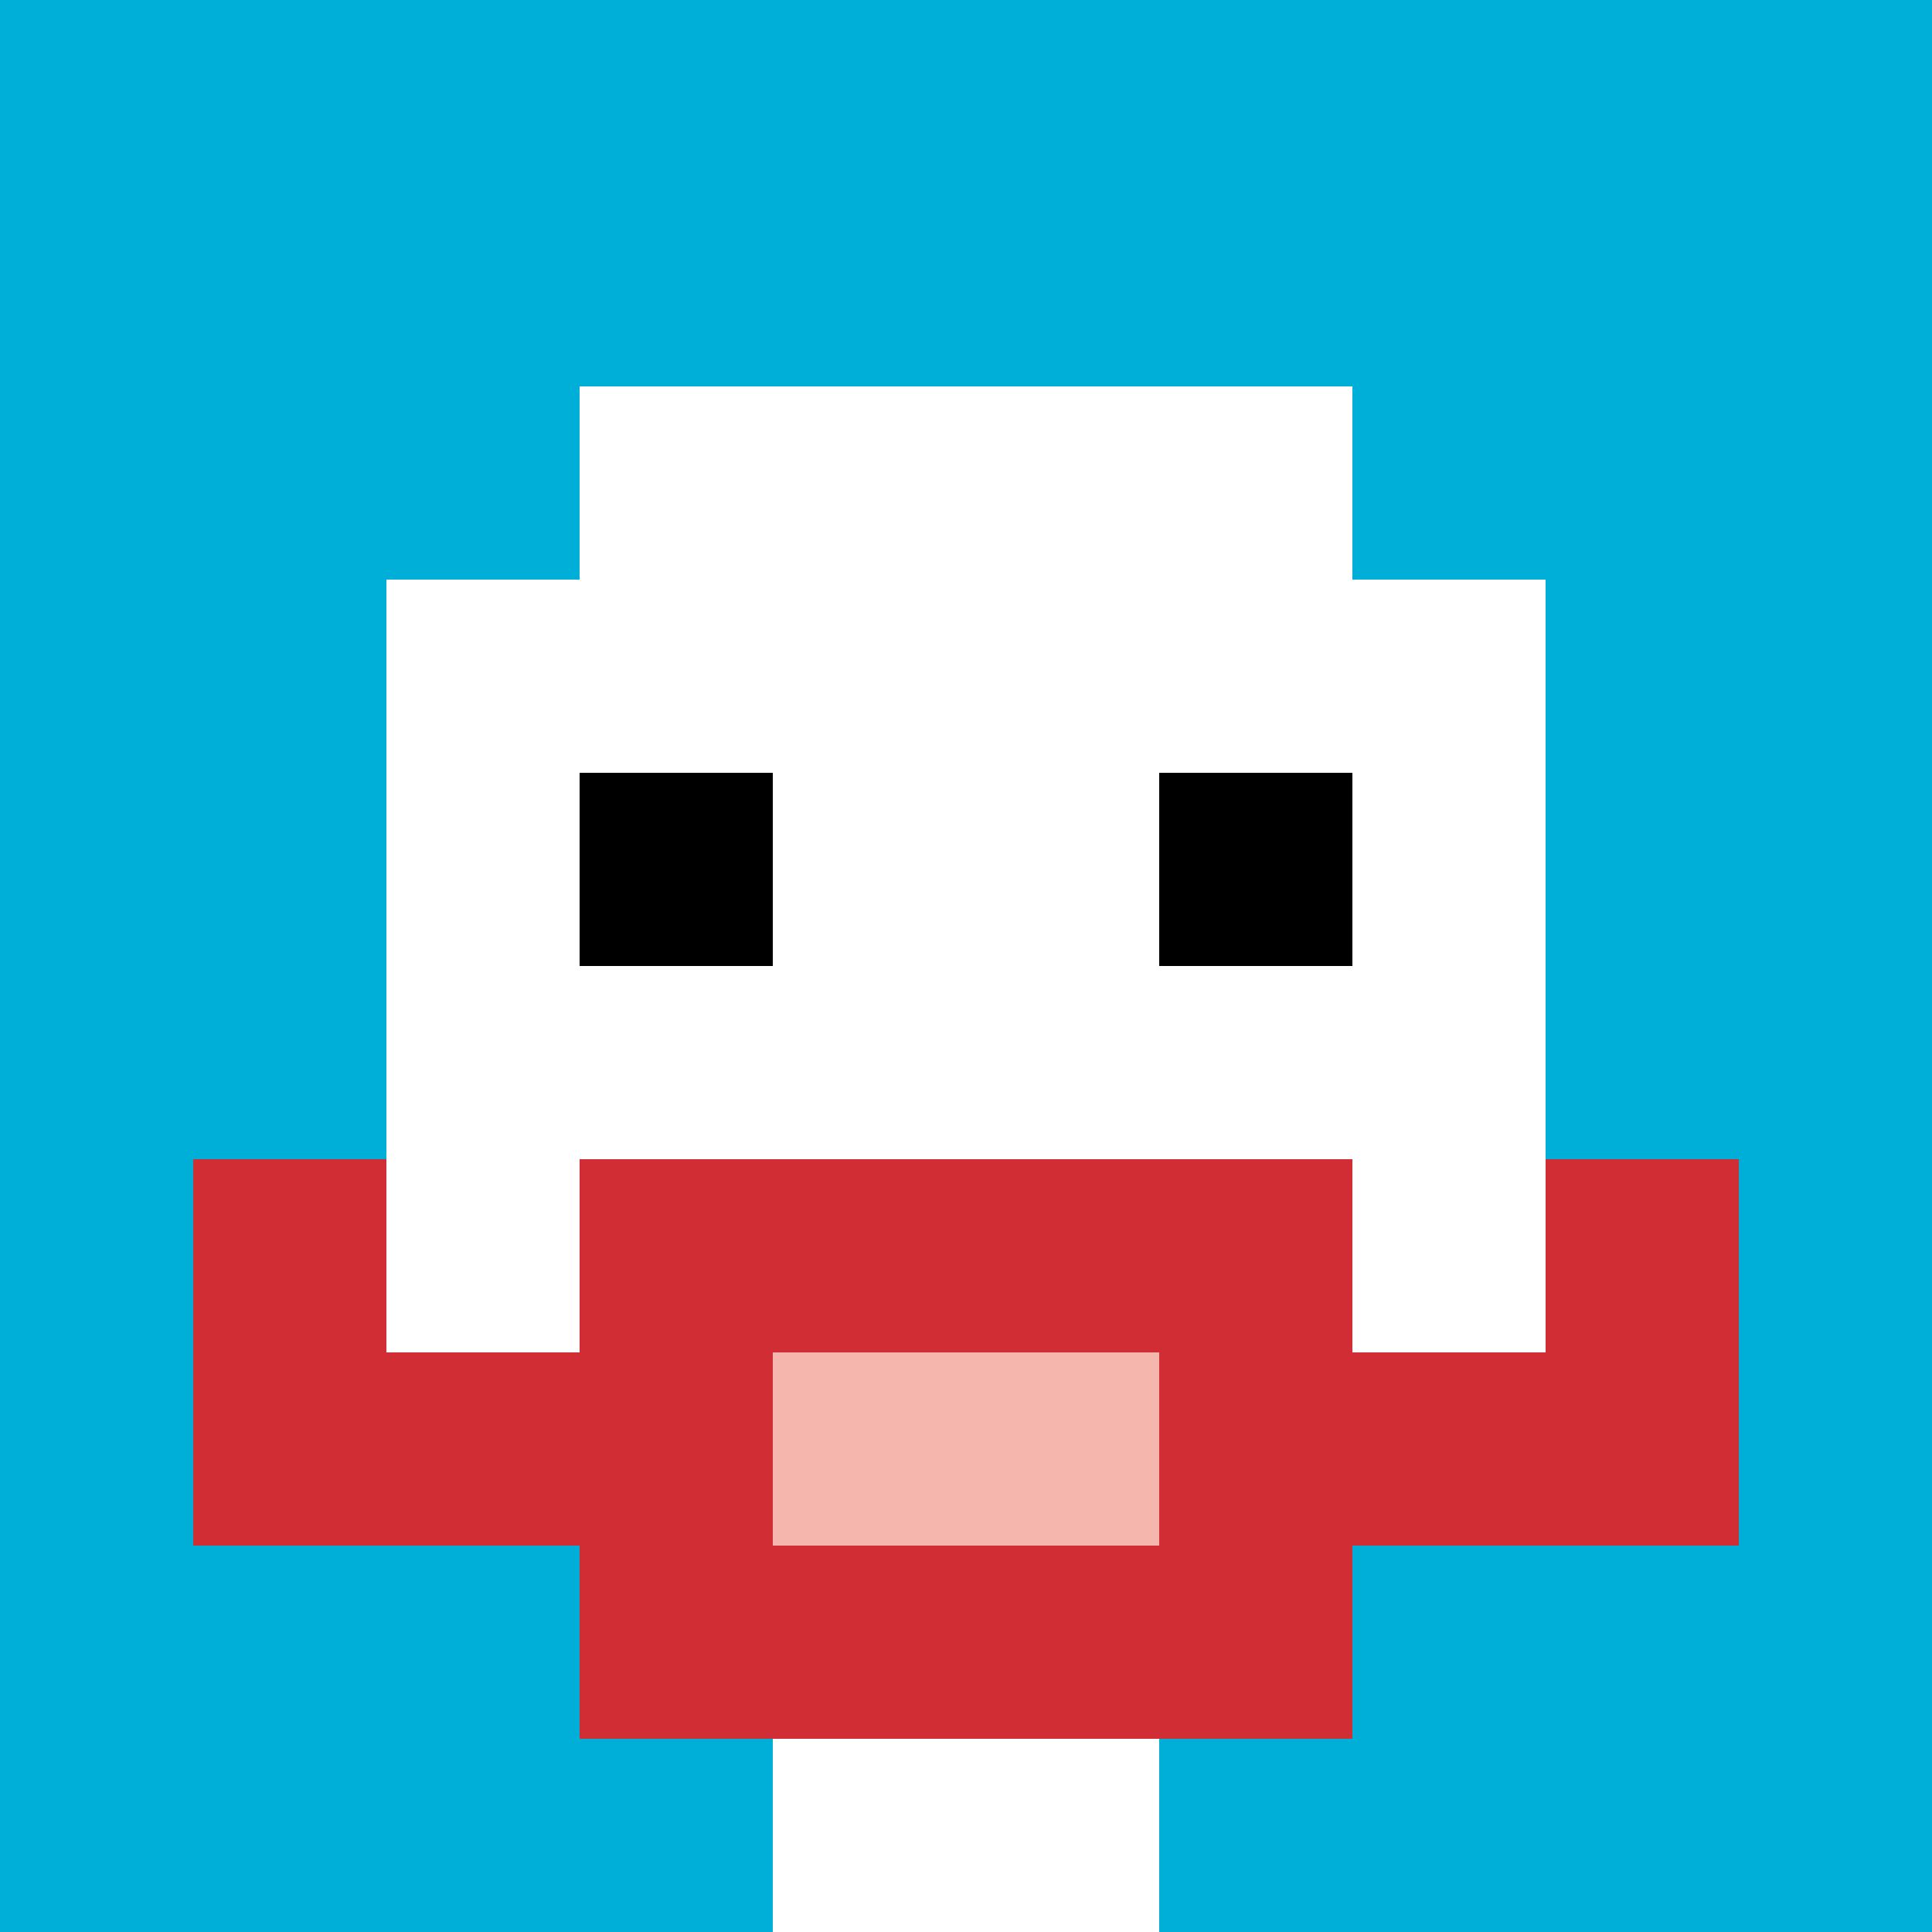 <svg xmlns="http://www.w3.org/2000/svg" version="1.1" width="953" height="953"><title>'goose-pfp-571333' by Dmitri Cherniak</title><desc>seed=571333
backgroundColor=#ffffff
padding=0
innerPadding=0
timeout=500
dimension=1
border=false
Save=function(){return n.handleSave()}
frame=11865

Rendered at Sat Sep 21 2024 03:15:55 GMT+0000 (Coordinated Universal Time)
Generated in &lt;1ms
</desc><defs></defs><rect width="100%" height="100%" fill="#ffffff"></rect><g><g id="0-0"><rect x="0" y="0" height="953" width="953" fill="#00AFD7"></rect><g><rect id="0-0-3-2-4-7" x="285.9" y="190.6" width="381.2" height="667.1" fill="#ffffff"></rect><rect id="0-0-2-3-6-5" x="190.6" y="285.9" width="571.8" height="476.5" fill="#ffffff"></rect><rect id="0-0-4-8-2-2" x="381.2" y="762.4" width="190.6" height="190.6" fill="#ffffff"></rect><rect id="0-0-1-7-8-1" x="95.3" y="667.1" width="762.4" height="95.3" fill="#D12D35"></rect><rect id="0-0-3-6-4-3" x="285.9" y="571.8" width="381.2" height="285.9" fill="#D12D35"></rect><rect id="0-0-4-7-2-1" x="381.2" y="667.1" width="190.6" height="95.3" fill="#F4B6AD"></rect><rect id="0-0-1-6-1-2" x="95.3" y="571.8" width="95.3" height="190.6" fill="#D12D35"></rect><rect id="0-0-8-6-1-2" x="762.4" y="571.8" width="95.3" height="190.6" fill="#D12D35"></rect><rect id="0-0-3-4-1-1" x="285.9" y="381.2" width="95.3" height="95.3" fill="#000000"></rect><rect id="0-0-6-4-1-1" x="571.8" y="381.2" width="95.3" height="95.3" fill="#000000"></rect></g><rect x="0" y="0" stroke="white" stroke-width="0" height="953" width="953" fill="none"></rect></g></g></svg>